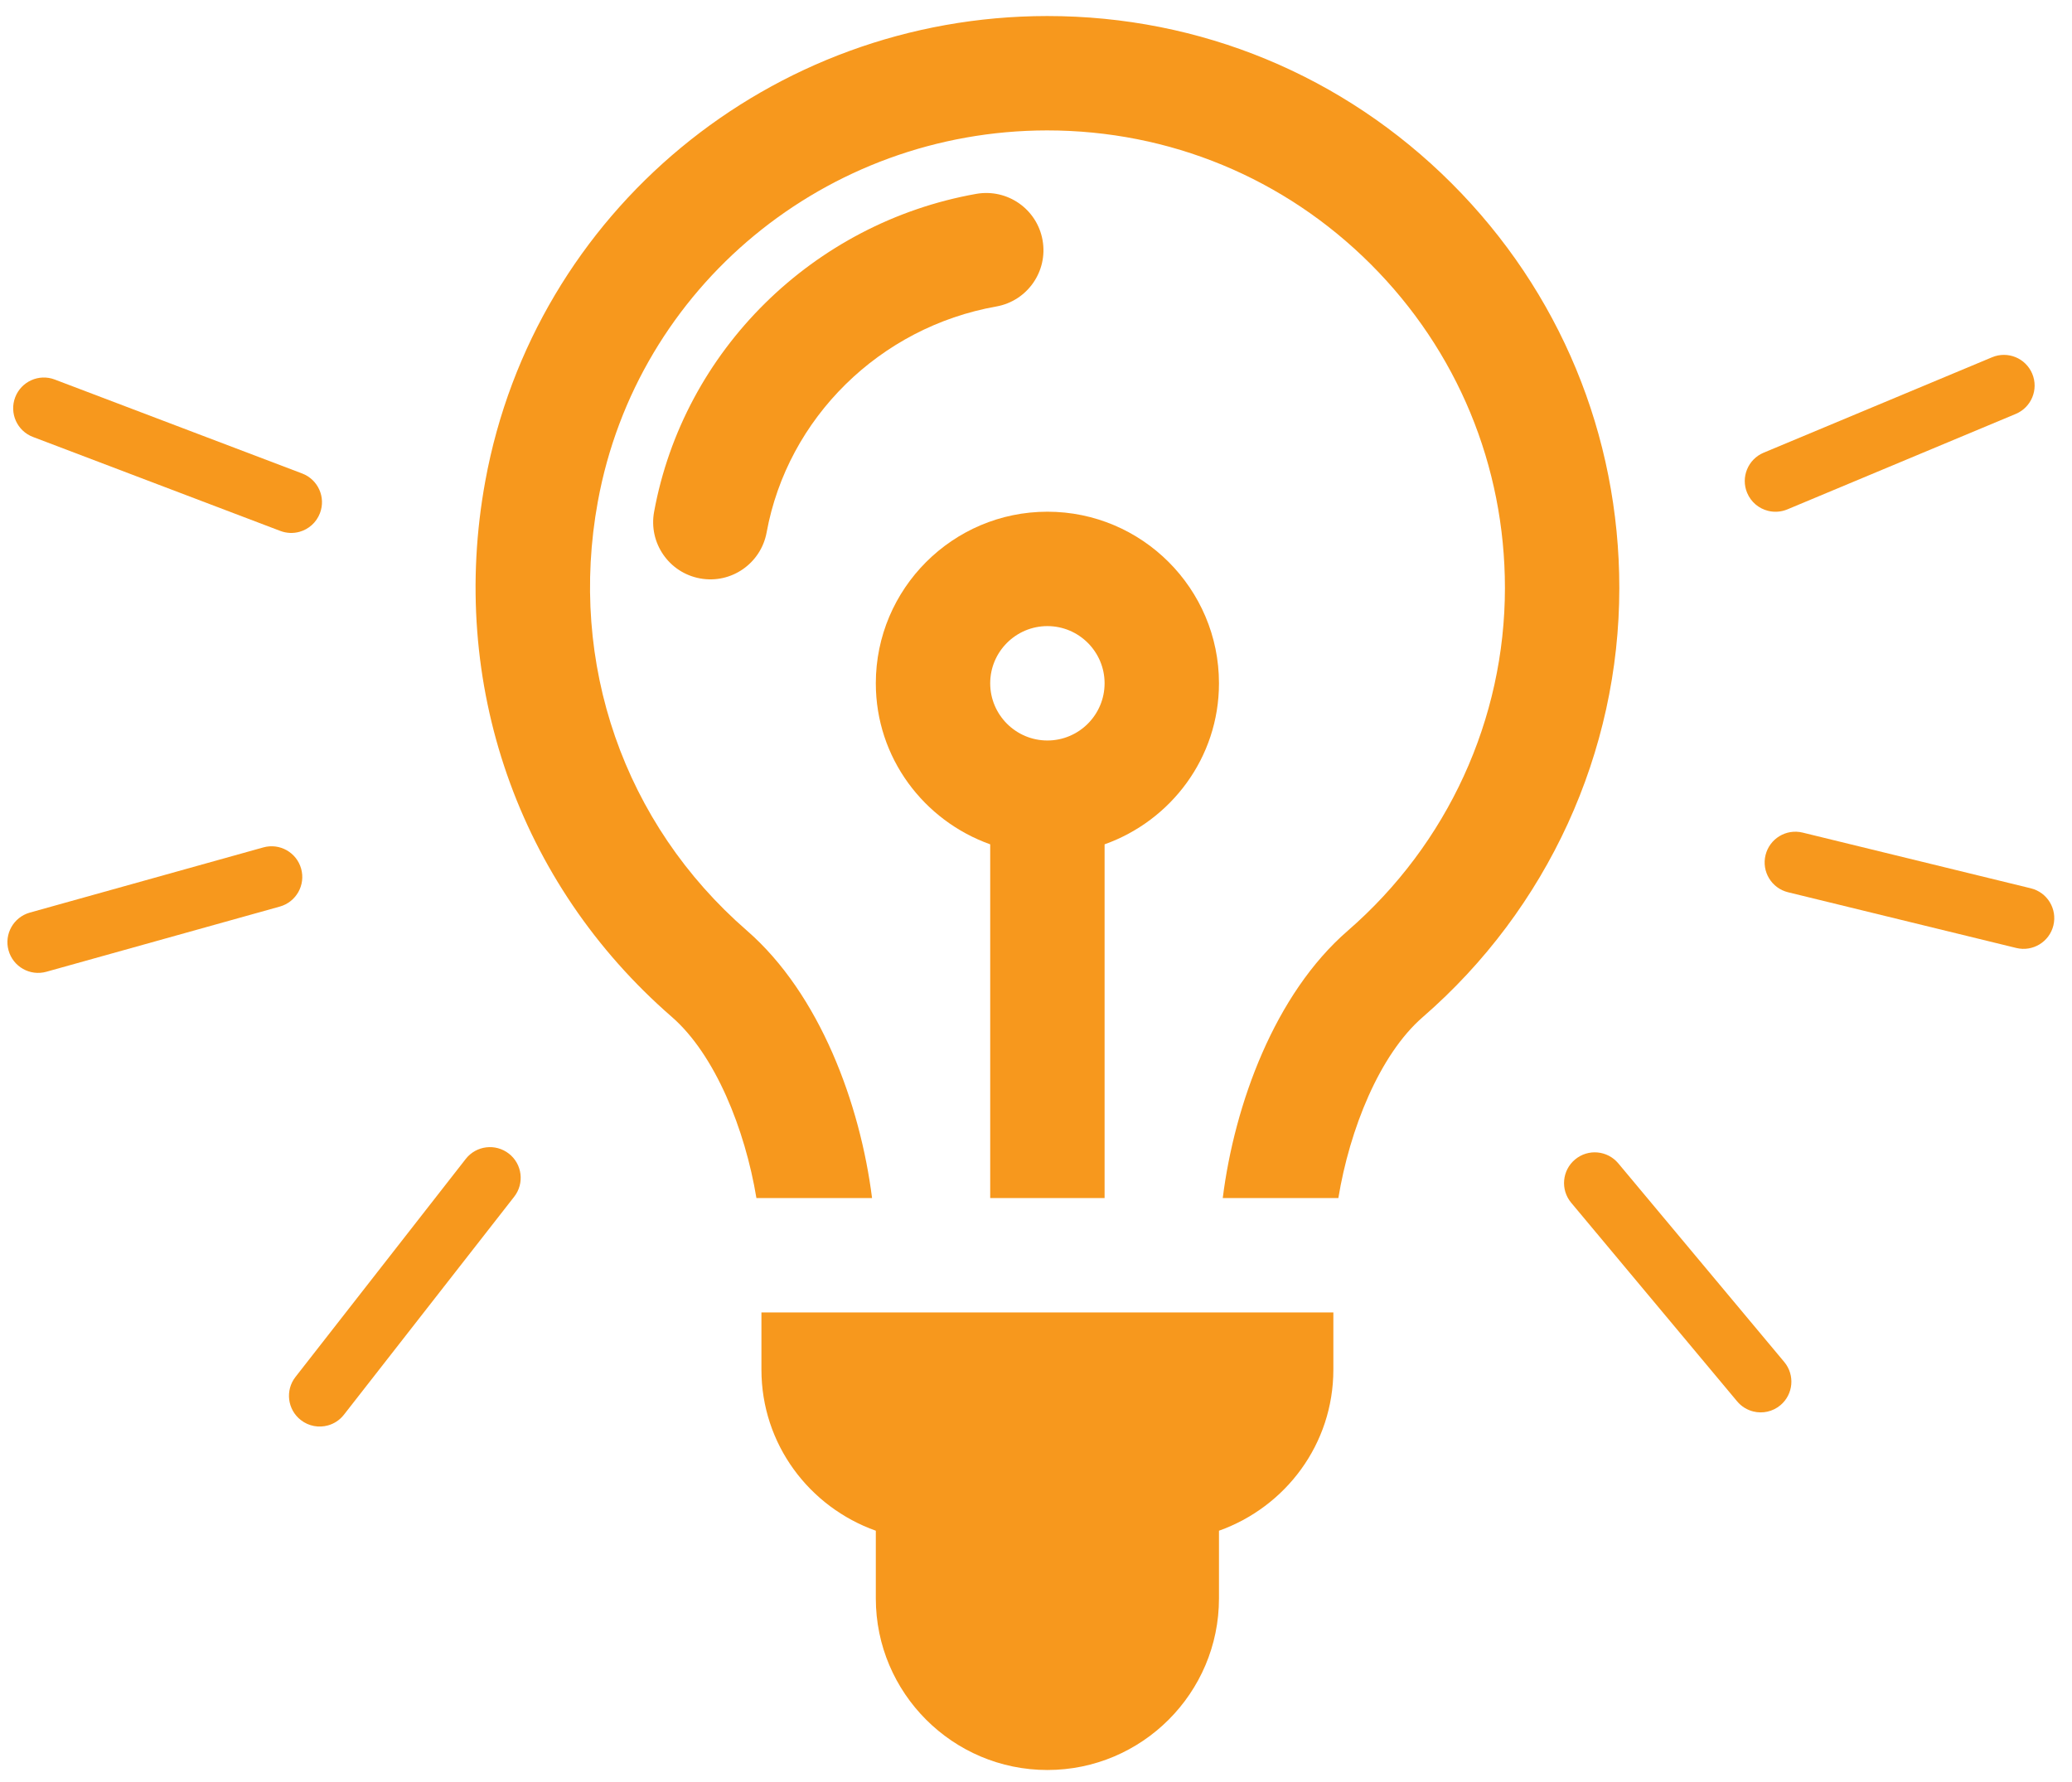 <svg width="107" height="92" viewBox="0 0 107 92" fill="none" xmlns="http://www.w3.org/2000/svg">
<path d="M91.94 72.565C92.612 72.004 92.701 71.004 92.141 70.332L83.571 60.075C83.009 59.402 82.01 59.312 81.338 59.874C80.665 60.434 80.576 61.435 81.137 62.107L89.707 72.364C89.933 72.635 90.23 72.81 90.547 72.888C91.018 73.004 91.538 72.901 91.94 72.565Z" fill="#F7981D"/>
<path d="M14.478 27.417C14.808 27.542 15.152 27.55 15.467 27.462C15.936 27.331 16.337 26.987 16.524 26.496C16.836 25.678 16.424 24.763 15.606 24.451L2.829 19.599C2.011 19.286 1.095 19.699 0.784 20.517C0.473 21.337 0.883 22.253 1.703 22.564L14.478 27.417Z" fill="#F7981D"/>
<path d="M24.052 59.845L15.259 71.103C14.72 71.793 14.842 72.79 15.533 73.328C15.946 73.651 16.468 73.737 16.938 73.606C17.252 73.518 17.543 73.333 17.76 73.055L26.553 61.797C27.092 61.107 26.97 60.11 26.279 59.572C25.585 59.033 24.591 59.156 24.052 59.845Z" fill="#F7981D"/>
<path d="M91.075 23.377C90.268 23.715 89.886 24.644 90.224 25.451C90.426 25.935 90.84 26.266 91.313 26.381C91.63 26.459 91.975 26.439 92.3 26.304L104.096 21.374C104.903 21.036 105.285 20.107 104.947 19.3C104.609 18.493 103.682 18.11 102.872 18.449L91.075 23.377Z" fill="#F7981D"/>
<path d="M104.874 45.871L93.09 42.994C92.238 42.786 91.381 43.308 91.173 44.159C90.966 45.009 91.486 45.867 92.338 46.075L104.122 48.952C104.974 49.16 105.831 48.638 106.039 47.788C106.246 46.937 105.726 46.079 104.874 45.871Z" fill="#F7981D"/>
<path d="M15.552 44.86C15.316 44.017 14.443 43.523 13.598 43.759L1.542 47.125C0.698 47.361 0.206 48.236 0.442 49.079C0.677 49.922 1.551 50.416 2.396 50.18L14.451 46.814C15.294 46.578 15.787 45.703 15.552 44.86Z" fill="#F7981D"/>
<path d="M53.839 12.403C53.554 10.797 52.026 9.729 50.414 10.011C41.986 11.508 35.301 18.107 33.778 26.432C33.484 28.036 34.547 29.576 36.153 29.869C37.767 30.164 39.296 29.089 39.589 27.495C40.669 21.584 45.436 16.895 51.449 15.827C53.054 15.542 54.125 14.008 53.839 12.403Z" fill="#F7981D"/>
<path d="M54.089 26.424C49.203 26.424 45.228 30.399 45.228 35.284C45.228 39.13 47.705 42.377 51.135 43.6V61.865H57.042V43.6C60.472 42.377 62.949 39.13 62.949 35.284C62.949 30.399 58.974 26.424 54.089 26.424ZM54.089 38.238C52.46 38.238 51.135 36.913 51.135 35.284C51.135 33.656 52.46 32.331 54.089 32.331C55.717 32.331 57.042 33.656 57.042 35.284C57.042 36.913 55.717 38.238 54.089 38.238Z" fill="#F7981D"/>
<path d="M39.321 67.772V70.726C39.321 74.578 41.795 77.823 45.228 79.044V82.54C45.228 87.425 49.203 91.4 54.089 91.4C58.974 91.4 62.949 87.425 62.949 82.54V79.044C66.382 77.823 68.856 74.578 68.856 70.726V67.772H39.321Z" fill="#F7981D"/>
<path d="M74.965 9.469C69.387 3.895 61.974 0.828 54.09 0.828C54.081 0.828 54.071 0.828 54.064 0.828C39.8 0.841 27.604 10.938 25.062 24.836C23.152 35.265 26.752 45.611 34.691 52.509C36.935 54.46 38.479 58.329 39.062 61.866H45.034C44.421 57.011 42.342 51.334 38.568 48.052C32.219 42.535 29.342 34.255 30.873 25.899C32.901 14.804 42.658 6.745 54.07 6.734C60.398 6.734 66.328 9.19 70.79 13.647C75.257 18.111 77.716 24.047 77.716 30.362C77.716 37.135 74.757 43.587 69.598 48.063C65.829 51.332 63.755 57.008 63.144 61.865H69.114C69.695 58.328 71.233 54.466 73.469 52.525C79.922 46.926 83.623 38.847 83.623 30.362C83.623 22.469 80.549 15.049 74.965 9.469Z" fill="#F7981D"/>
</svg>
